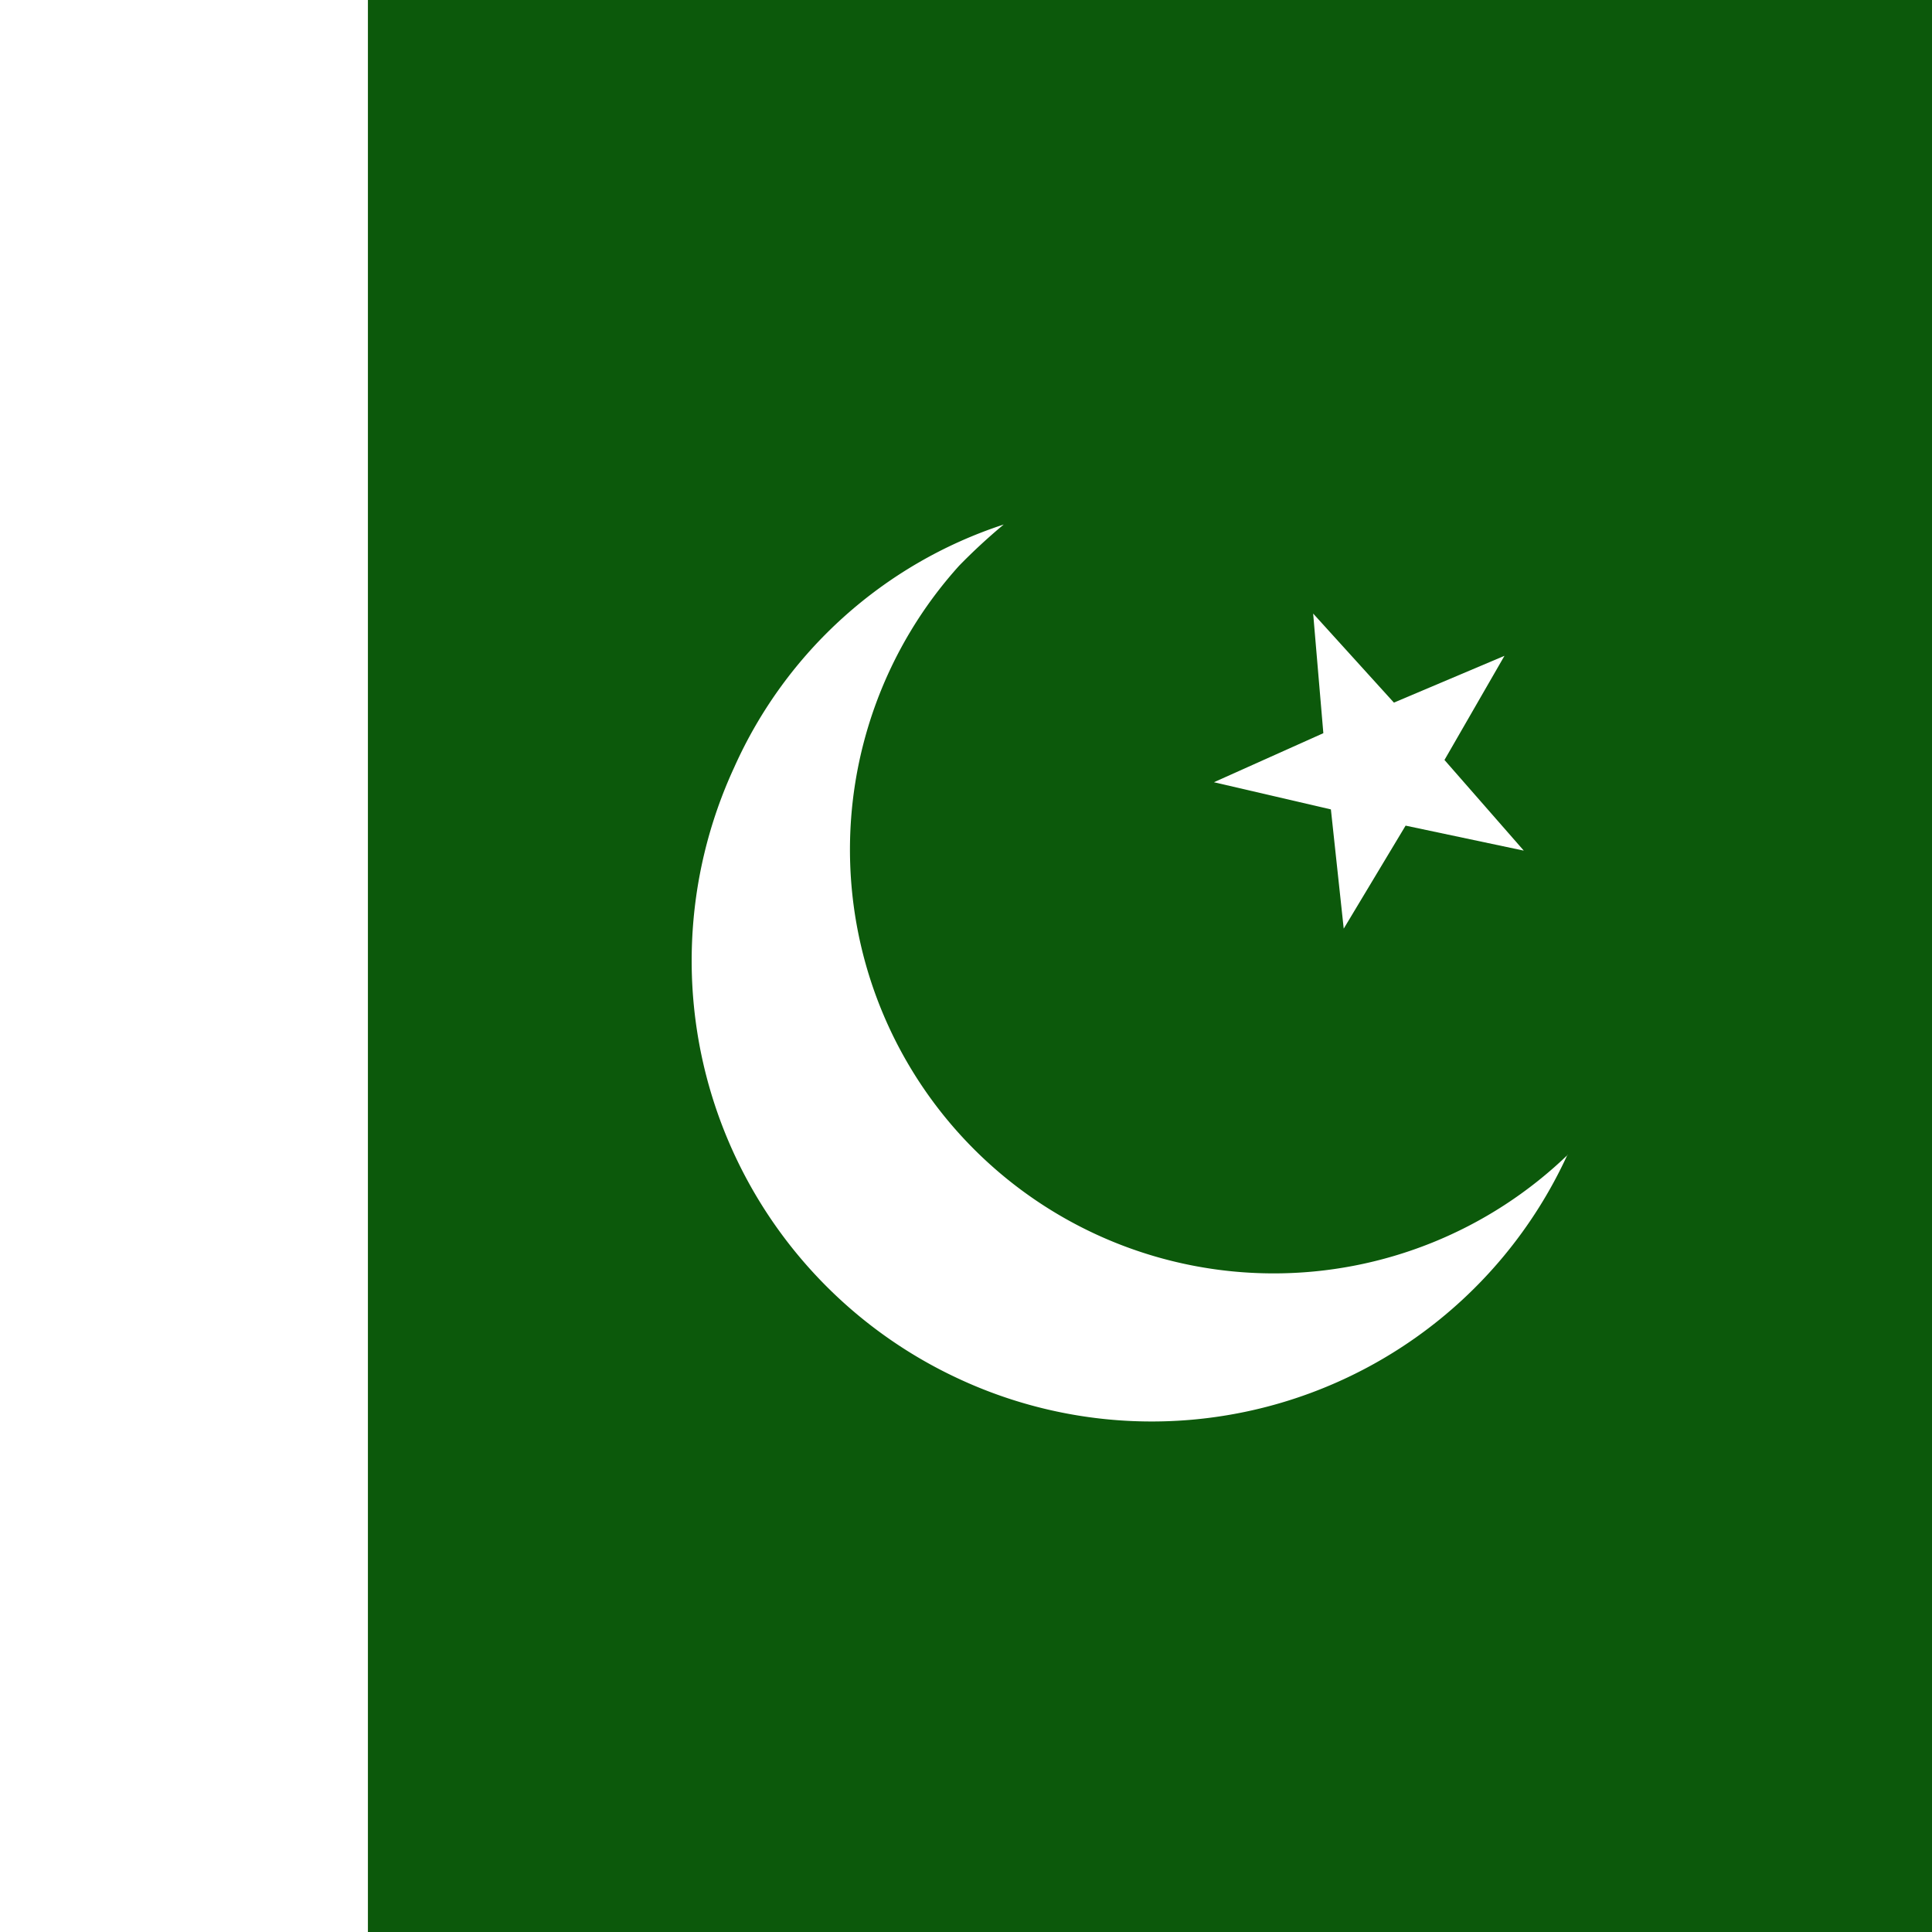<svg viewBox="0 0 512 512" xmlns="http://www.w3.org/2000/svg" xmlns:xlink="http://www.w3.org/1999/xlink"><rect x="0" y="0" width="512" height="512" fill="#808080" stroke="none"/><clipPath id="a"><path d="m0 0h512v512h-512z"/></clipPath><g clip-path="url(#a)" fill-rule="evenodd" stroke-width="1pt"><path d="m-95 0h768v512h-768z" fill="#0c590b"/><g fill="#fff"><path d="m-95 0h192.5v512h-192.5z"/><path d="m403.7 225.4-31.2-6.6-16.4 27.3-3.4-31.6-31-7.2 29-13-2.7-31.7 21.4 23.6 29.3-12.4-15.9 27.6 21 24z"/><path d="m415.4 306a121.2 121.2 0 0 1 -161.3 59.4 122.1 122.1 0 0 1 -59.5-162.1 118.6 118.6 0 0 1 71.4-64.3 156.2 156.2 0 0 0 -11.8 10.9 112.3 112.3 0 0 0 161.3 156.1z"/></g></g></svg>